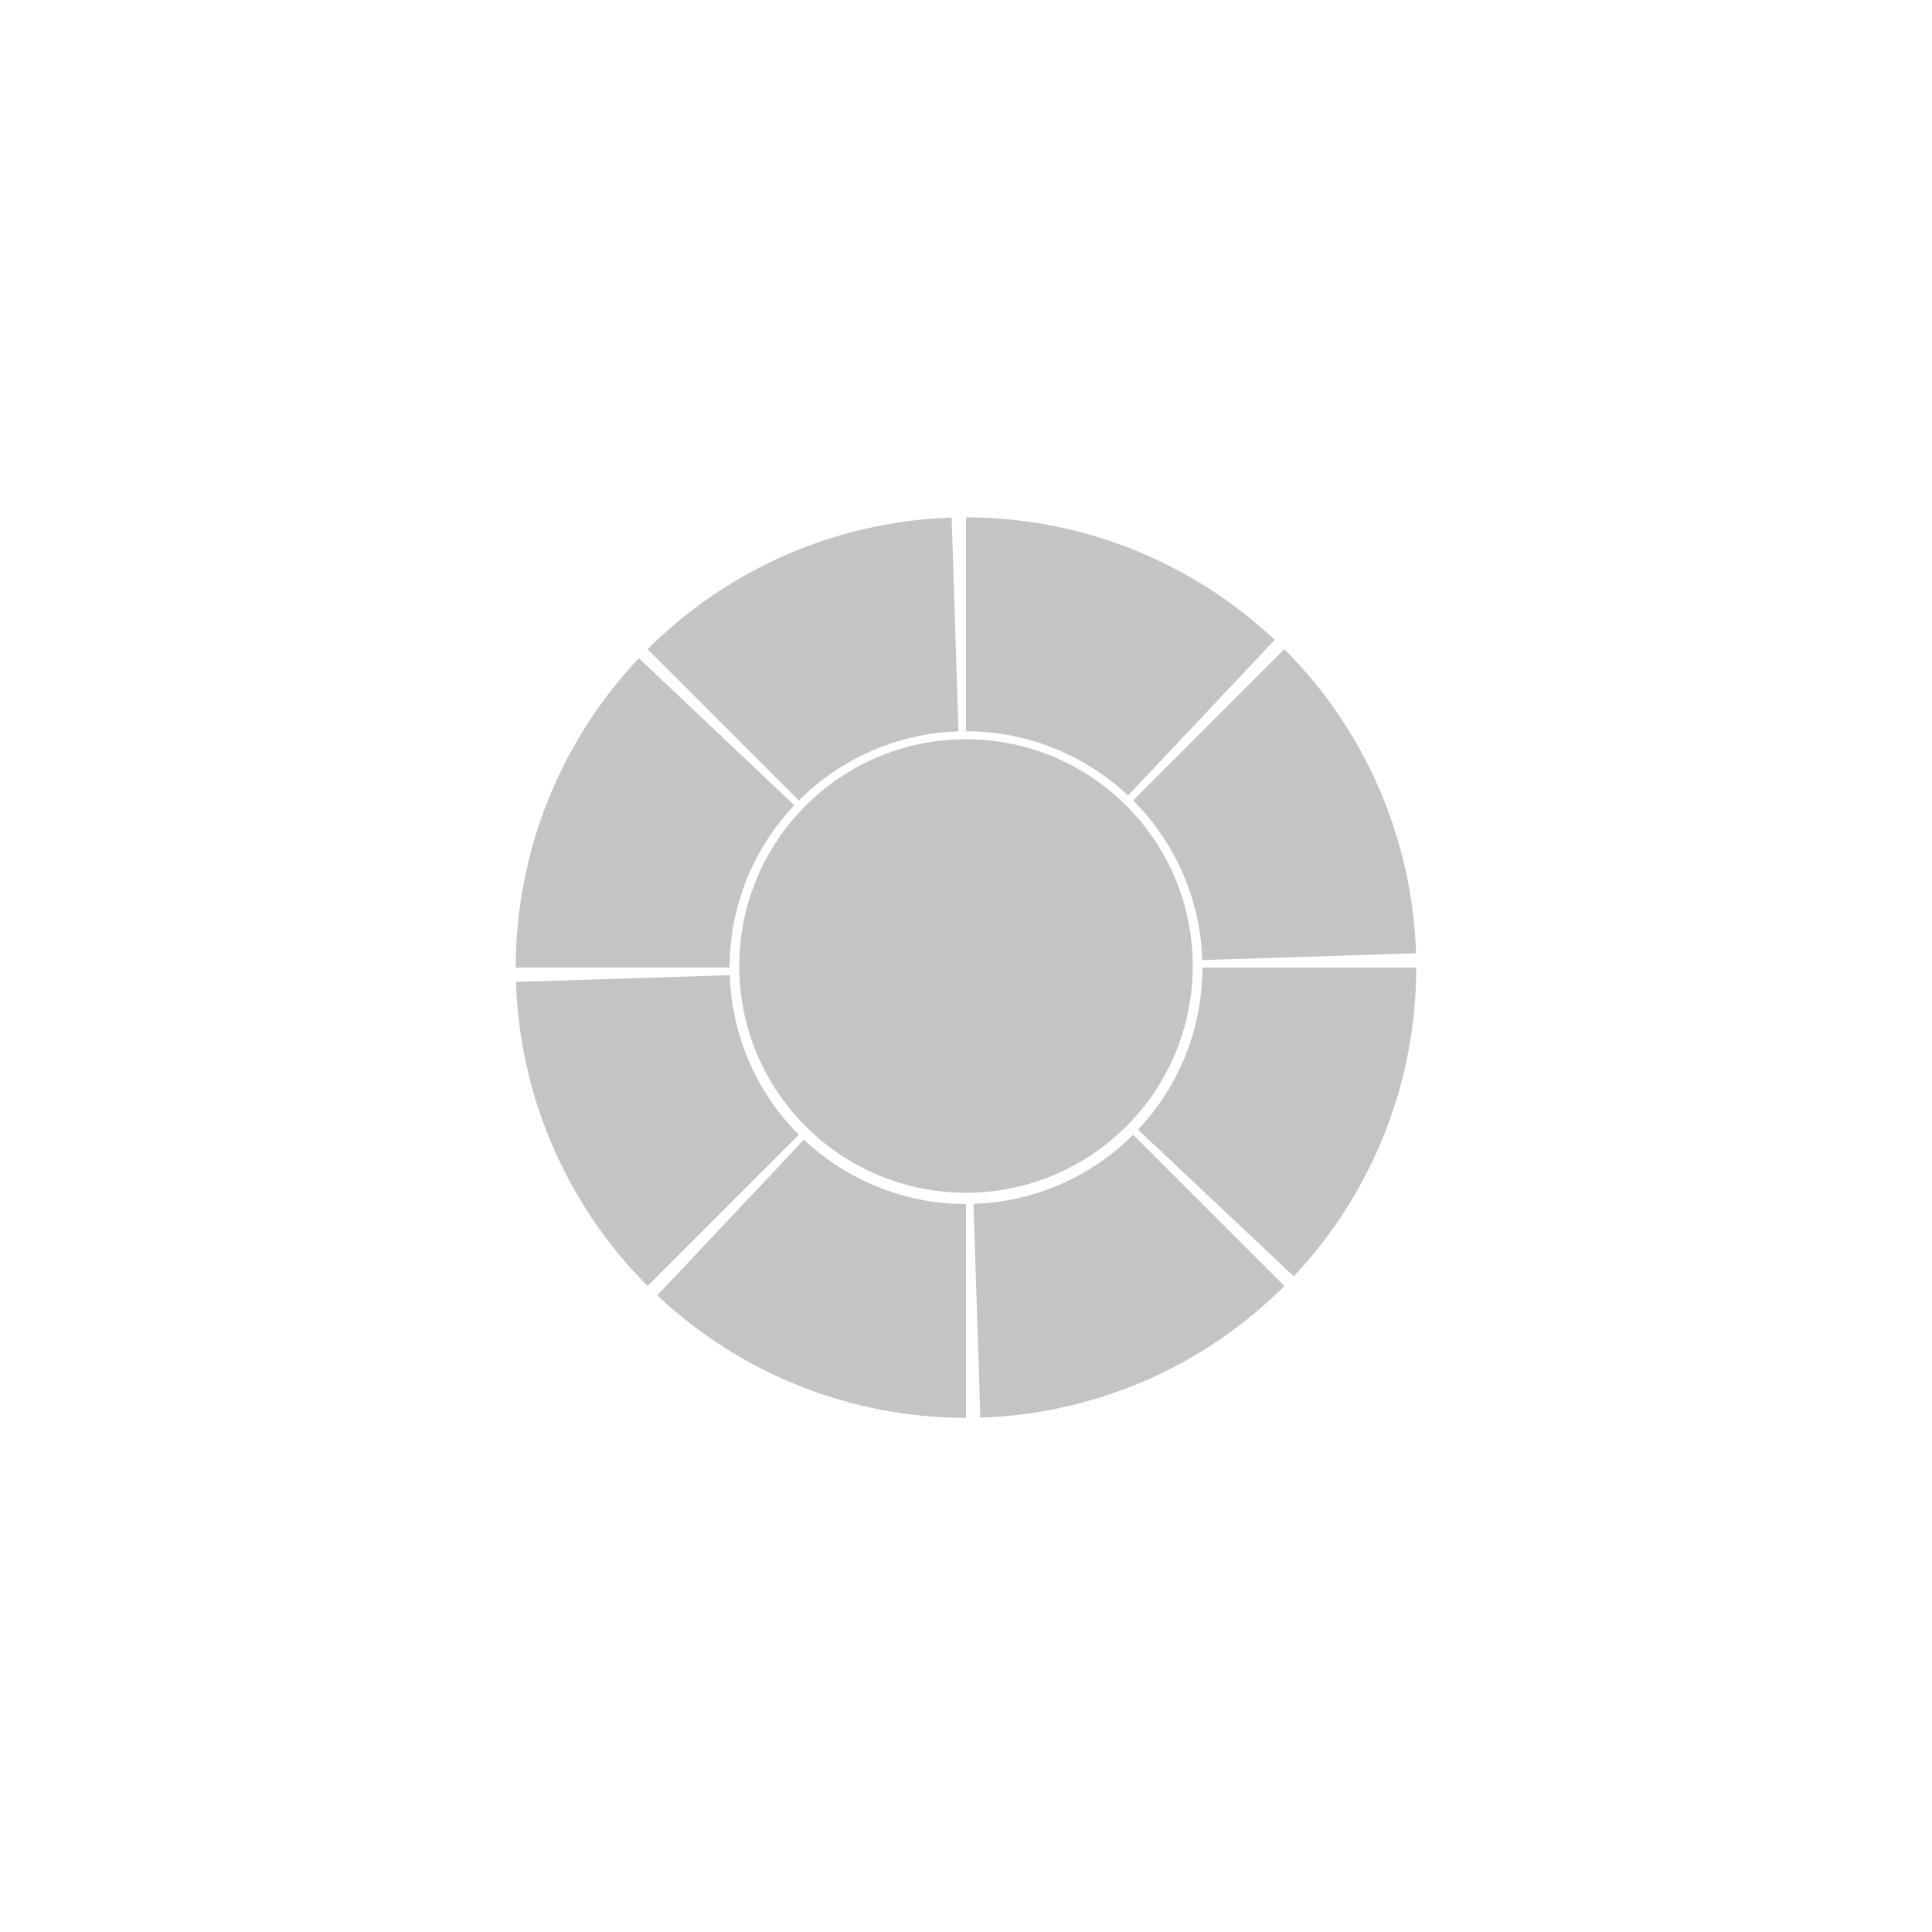 <svg width="2400" height="2400" viewBox="0 0 2400 2400" fill="none" xmlns="http://www.w3.org/2000/svg">
<rect x="0" y="0" width="2400" height="2400" fill="#333333" stroke="none"/>
<g clip-path="url(#clip0)">
<rect width="2400" height="2400" fill="white"/>
<rect x="1.466" y="3.463" width="2397.07" height="2397.07" fill="white"/>
<circle cx="1200" cy="1200" r="281.656" fill="#C4C4C4"/>
<path d="M1759.32 1202C1759.32 1344.55 1704.89 1481.73 1607.15 1585.49L1413.76 1403.33C1465.07 1348.86 1493.65 1276.84 1493.65 1202H1759.32Z" fill="#C4C4C4"/>
<path d="M1595.5 1597.5C1494.97 1698.03 1359.93 1756.5 1217.83 1761.03L1209.36 1495.49C1283.96 1493.11 1354.86 1462.42 1407.64 1409.64L1595.5 1597.5Z" fill="#C4C4C4"/>
<path d="M1200 1761.32C1057.45 1761.32 920.277 1706.89 816.508 1609.15L998.667 1415.75C1053.15 1467.07 1125.16 1495.64 1200 1495.64L1200 1761.32Z" fill="#C4C4C4"/>
<path d="M804.504 1597.5C703.973 1496.97 645.499 1361.92 640.968 1219.82L906.509 1211.36C908.887 1285.96 939.587 1356.86 992.365 1409.64L804.504 1597.5Z" fill="#C4C4C4"/>
<path d="M1200 642.683C1342.55 642.683 1479.73 697.113 1583.5 794.853L1401.34 988.248C1346.86 936.934 1274.84 908.359 1200 908.359L1200 642.683Z" fill="#C4C4C4"/>
<path d="M804.505 806.503C905.036 705.972 1040.08 647.497 1182.18 642.967L1190.64 908.508C1116.04 910.886 1045.14 941.585 992.366 994.364L804.505 806.503Z" fill="#C4C4C4"/>
<path d="M1595.5 806.503C1696.03 907.035 1754.51 1042.08 1759.04 1184.18L1493.49 1192.64C1491.12 1118.04 1460.42 1047.14 1407.64 994.364L1595.5 806.503Z" fill="#C4C4C4"/>
<path d="M640.684 1202C640.684 1059.06 695.411 921.542 793.627 817.688L986.655 1000.24C935.092 1054.76 906.36 1126.96 906.36 1202L640.684 1202Z" fill="#C4C4C4"/>
</g>
<defs>
<clipPath id="clip0">
<rect width="2400" height="2400" fill="white"/>
</clipPath>
</defs>
</svg>
